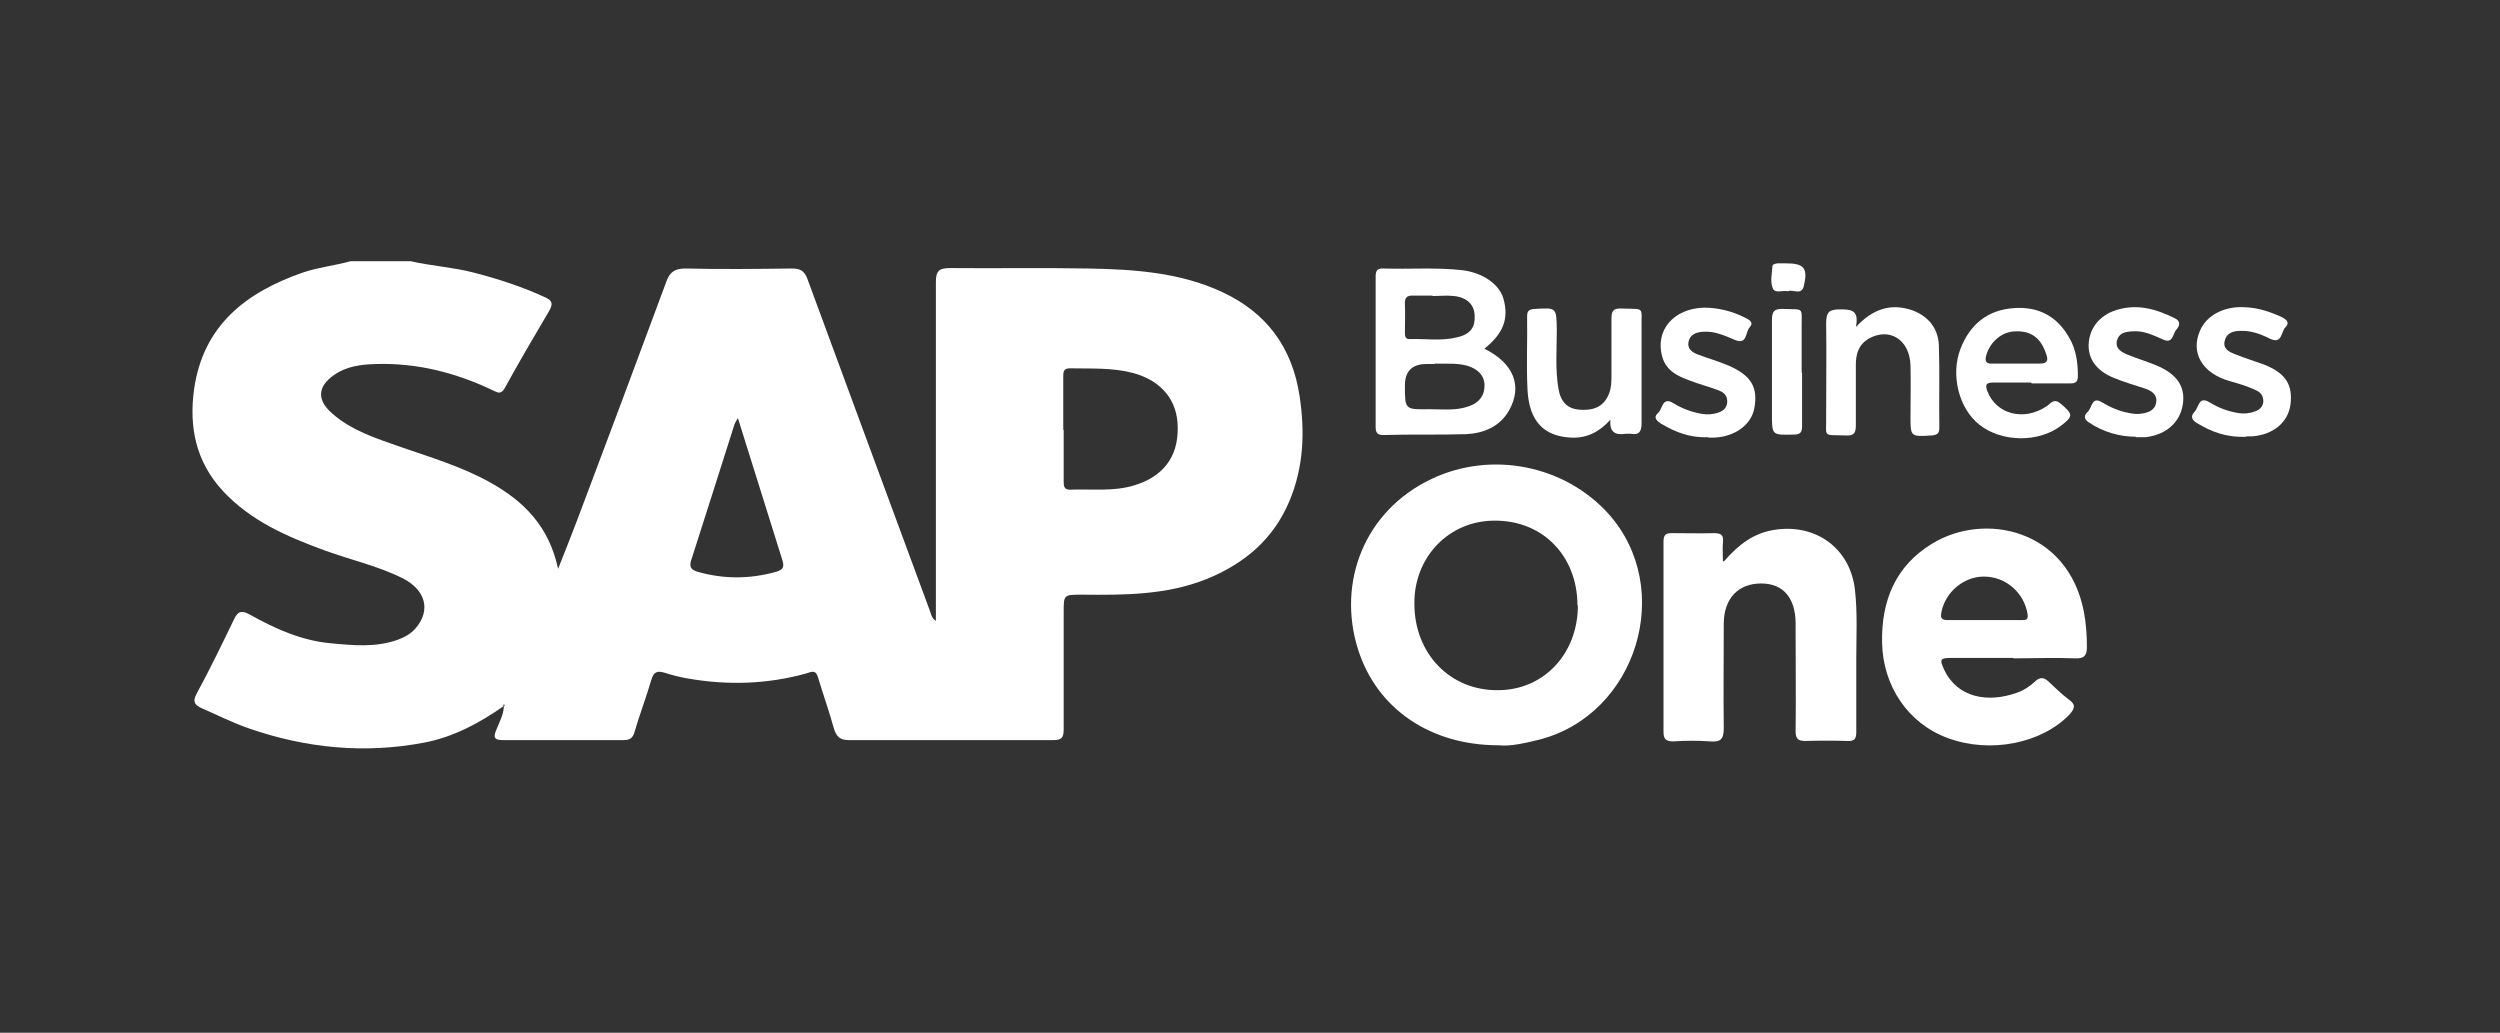 <?xml version="1.0" encoding="UTF-8"?> <svg xmlns="http://www.w3.org/2000/svg" id="Layer_1" data-name="Layer 1" viewBox="0 0 58.1 24"><rect x="0" y="0" width="58.1" height="24" fill="#333333" stroke="none"/><defs><style> .cls-1 { fill: #fff; stroke-width: 0px; } </style></defs><g id="arFehf.tif"><g><path class="cls-1" d="M11.72,16.4c-.57.4-1.18.73-1.87.86-1.38.26-2.73.13-4.06-.33-.38-.13-.73-.31-1.1-.47-.15-.07-.23-.14-.12-.34.31-.57.59-1.15.87-1.73.09-.19.18-.21.36-.11.59.33,1.21.61,1.89.67.52.05,1.04.1,1.55-.08.16-.06.31-.14.42-.27.36-.42.23-.89-.3-1.16-.58-.29-1.22-.43-1.82-.65-.87-.32-1.71-.68-2.36-1.38-.63-.68-.79-1.49-.67-2.36.21-1.49,1.21-2.26,2.54-2.72.36-.12.74-.16,1.1-.26h1.39c.48.11.98.14,1.45.26.58.15,1.14.33,1.68.58.18.08.18.16.09.32-.35.59-.7,1.19-1.03,1.79-.09.16-.17.1-.28.05-.86-.41-1.76-.64-2.72-.61-.34.01-.67.05-.96.25-.39.27-.41.58-.06.89.46.41,1.04.59,1.61.79.69.24,1.4.45,2.05.81.8.44,1.39,1.03,1.6,2.02.17-.42.31-.79.45-1.15.69-1.83,1.38-3.67,2.06-5.51.08-.23.19-.32.45-.32.83.02,1.65.01,2.48,0,.18,0,.28.05.35.23.95,2.59,1.91,5.17,2.86,7.75.02.06.03.14.13.21,0-.14,0-.24,0-.35,0-2.51,0-5.02,0-7.53,0-.26.08-.32.33-.32,1.07.01,2.15-.01,3.22.01,1.06.02,2.13.09,3.11.55,1.03.48,1.62,1.29,1.79,2.4.13.84.1,1.67-.24,2.47-.37.87-1.03,1.43-1.9,1.79-.94.38-1.92.38-2.91.37-.44,0-.43,0-.43.43,0,.9,0,1.8,0,2.7,0,.2-.05.25-.25.25-1.58,0-3.16,0-4.74,0-.21,0-.29-.08-.35-.27-.11-.4-.25-.79-.37-1.19-.05-.18-.15-.13-.27-.09-.9.25-1.82.28-2.74.12-.19-.03-.38-.08-.57-.14-.17-.05-.24,0-.29.16-.12.41-.27.8-.39,1.21-.04.15-.11.2-.26.2-.93,0-1.86,0-2.8,0-.2,0-.23-.06-.16-.23.07-.18.17-.35.18-.55.02-.02.04-.03,0-.05,0,0-.02.02-.03.03ZM24.72,9.99c0,.4,0,.79,0,1.19,0,.1,0,.2.14.2.5-.02,1.01.05,1.5-.1.66-.2,1.02-.65,1.01-1.34,0-.64-.38-1.09-1.03-1.27-.49-.13-.98-.1-1.48-.11-.14,0-.15.08-.15.19,0,.41,0,.83,0,1.24ZM17.14,9.73c-.04.07-.06.1-.07.13-.34,1.06-.67,2.12-1.01,3.17-.05.16.02.22.16.26.6.17,1.2.17,1.81,0,.18-.05.2-.12.15-.28-.34-1.08-.68-2.17-1.03-3.29Z"></path><path class="cls-1" d="M34.82,17.32c-1.57,0-2.82-.84-3.26-2.23-.49-1.56.15-3.22,1.71-3.96,1.39-.66,3.09-.32,4.11.81,1.56,1.74.66,4.67-1.61,5.25-.33.08-.66.16-.94.13ZM36.66,14.07c0-1.15-.81-1.98-1.93-1.97-1.05,0-1.87.84-1.86,1.93,0,1.16.83,2.02,1.94,2.01,1.07,0,1.86-.85,1.86-1.97Z"></path><path class="cls-1" d="M46.79,15.29c-.48,0-.96,0-1.44,0-.26,0-.28.03-.17.27.31.66,1.02.78,1.69.54.15-.05.29-.14.41-.25.14-.14.24-.1.35.01.14.13.28.27.44.39.17.12.16.2.03.35-.65.68-1.85.92-2.84.55-.92-.34-1.5-1.21-1.52-2.21-.02-.98.31-1.79,1.17-2.31,1.22-.74,3.15-.33,3.52,1.59.05.27.07.54.07.81,0,.19-.05.28-.27.27-.48-.02-.96,0-1.44,0ZM46.1,13.4c-.46,0-.89.36-.98.82-.02.1-.03.19.13.19.58,0,1.17,0,1.75,0,.1,0,.14-.02.12-.14-.08-.5-.51-.87-1.01-.87Z"></path><path class="cls-1" d="M40.07,13.04c.35-.4.7-.66,1.19-.73.96-.14,1.75.45,1.85,1.41.06.53.03,1.06.03,1.59,0,.57,0,1.13,0,1.7,0,.16-.04.22-.21.21-.32-.01-.64-.01-.96,0-.18,0-.24-.04-.24-.23.01-.79,0-1.58,0-2.36,0-.05,0-.11,0-.16-.01-.59-.3-.91-.8-.91-.53,0-.86.34-.87.92,0,.81-.01,1.63,0,2.44,0,.26-.07.33-.32.31-.28-.02-.57-.02-.85,0-.17,0-.23-.05-.23-.22,0-1.22,0-2.43,0-3.65,0-.26,0-.51,0-.77,0-.15.04-.2.19-.2.33,0,.66.01.98,0,.19,0,.23.06.21.23-.01.12,0,.25,0,.43Z"></path><path class="cls-1" d="M34.49,8.1c.69.34.9.87.58,1.44-.22.38-.59.53-1,.55-.64.02-1.28,0-1.92.02-.14,0-.18-.05-.18-.19,0-1.17,0-2.33,0-3.5,0-.14.05-.19.19-.18.61.02,1.22-.03,1.83.04.47.06.85.32.95.66.13.47,0,.81-.45,1.17ZM33.34,8.46h-.19q-.5,0-.5.5c0,.56,0,.56.57.55.31,0,.62.04.92-.07.24-.08.37-.26.36-.5-.01-.23-.17-.37-.4-.44-.25-.07-.51-.04-.76-.05ZM33.29,6.87s0,0,0,0c-.14,0-.28,0-.43,0-.17-.01-.22.05-.21.21.01.21,0,.42,0,.64,0,.08,0,.17.12.16.36-.01.73.05,1.09-.04.31-.07.43-.23.41-.52-.01-.24-.18-.41-.48-.44-.17-.02-.34,0-.5,0Z"></path><path class="cls-1" d="M47.2,8.89c-.29,0-.59,0-.88,0-.17,0-.19.06-.13.21.21.53.84.69,1.36.35.1-.06.17-.21.34-.07.29.25.3.29,0,.52-.52.39-1.37.38-1.89-.03-.48-.38-.67-1.16-.44-1.76.22-.57.63-.91,1.25-.95.56-.04,1,.19,1.28.69.16.27.2.58.2.89,0,.13-.05.17-.17.17-.3,0-.6,0-.9,0ZM46.84,8.45c.19,0,.37,0,.56,0,.18,0,.21-.07.15-.23-.12-.36-.34-.53-.7-.52-.32,0-.6.24-.69.56-.04.14,0,.2.15.19.18,0,.35,0,.53,0Z"></path><path class="cls-1" d="M37.43,9.75c-.26.29-.56.44-.92.42-.63-.03-.97-.38-1.01-1.1-.03-.57,0-1.15-.01-1.72,0-.13.05-.16.17-.17.52-.03.51-.04.52.49,0,.46-.04.92.04,1.37.05.3.21.46.48.48.37.03.59-.09.7-.39.05-.13.05-.27.05-.42,0-.43,0-.86,0-1.3,0-.18.04-.25.24-.24.55.02.45-.05.46.44,0,.74,0,1.48,0,2.22,0,.19-.05.29-.25.25-.03,0-.07,0-.11,0-.25.04-.4-.03-.36-.35Z"></path><path class="cls-1" d="M43.14,7.59c.35-.37.72-.52,1.16-.42.44.1.75.41.76.87.02.63,0,1.27.01,1.91,0,.13-.06.16-.18.17-.49.03-.49.03-.49-.44,0-.4.01-.8,0-1.19-.02-.6-.49-.89-.97-.62-.24.14-.3.36-.3.61,0,.47,0,.94,0,1.4,0,.18-.04.25-.23.24-.56-.02-.45.06-.46-.44,0-.72.01-1.45,0-2.17,0-.27.08-.32.33-.32.26,0,.44.02.36.41Z"></path><path class="cls-1" d="M49.65,10.15c-.4,0-.77-.11-1.1-.33-.13-.08-.12-.17-.03-.25.1-.09.09-.37.33-.22.2.12.41.21.64.25.1.02.2.03.29.01.16-.02.31-.09.33-.26.03-.18-.11-.27-.26-.32-.24-.08-.49-.15-.73-.25-.39-.16-.59-.43-.58-.77.01-.37.25-.68.63-.8.49-.16.94-.03,1.38.19.14.07.1.18.03.26-.09.09-.07.34-.31.23-.23-.1-.45-.21-.71-.19-.16.01-.31.03-.36.21-.05.19.1.27.24.33.22.09.45.16.67.25.48.2.68.49.62.9-.06.42-.38.71-.86.77-.08,0-.16,0-.24,0Z"></path><path class="cls-1" d="M52.2,10.15c-.47.02-.81-.12-1.13-.31-.12-.07-.18-.15-.07-.27.1-.09.09-.38.35-.22.21.13.43.21.67.25.13.02.26.01.39-.04.11-.04.18-.11.19-.23,0-.12-.05-.2-.15-.25-.2-.1-.41-.16-.62-.22-.65-.18-.93-.66-.7-1.18.15-.35.56-.57,1.04-.54.3.01.57.1.84.22.12.06.22.13.1.25-.1.1-.07.4-.36.26-.22-.11-.44-.19-.68-.18-.18,0-.33.05-.37.24-.04.18.11.25.24.3.22.09.45.16.67.24.51.2.68.47.62.94-.06.41-.4.69-.88.73-.07,0-.14,0-.13,0Z"></path><path class="cls-1" d="M39.69,10.16c-.41.02-.76-.12-1.08-.31-.11-.07-.2-.15-.07-.26.1-.09.09-.38.35-.22.21.13.43.21.67.25.13.02.25.01.37-.03.12-.04.2-.11.21-.24.01-.14-.06-.22-.18-.27-.23-.09-.47-.15-.7-.24-.28-.1-.54-.23-.63-.55-.17-.61.26-1.12.97-1.14.33,0,.65.08.95.23.1.05.22.11.11.23-.1.11-.05.41-.34.29-.24-.1-.47-.21-.74-.19-.17.01-.31.07-.34.24-.03.16.09.24.22.29.24.09.49.16.72.26.52.23.68.5.59.99-.07.38-.45.66-.93.68-.05,0-.11,0-.13,0Z"></path><path class="cls-1" d="M41.88,8.66c0,.41,0,.83,0,1.24,0,.15-.04.2-.2.2-.5.01-.5.02-.5-.48,0-.72,0-1.45,0-2.17,0-.2.04-.28.26-.27.49.02.43-.06.43.42,0,.35,0,.71,0,1.06Z"></path><path class="cls-1" d="M41.55,6.77c-.12-.03-.28.05-.34-.05-.08-.16-.03-.35-.02-.52,0-.07.07-.07.12-.08.06,0,.12,0,.19,0,.43,0,.52.11.42.53-.06.23-.26.06-.37.12Z"></path><path class="cls-1" d="M11.72,16.4s.03-.03.03-.03c.03.02.01.04,0,.05,0,0-.02-.02-.03-.03Z"></path></g></g></svg> 